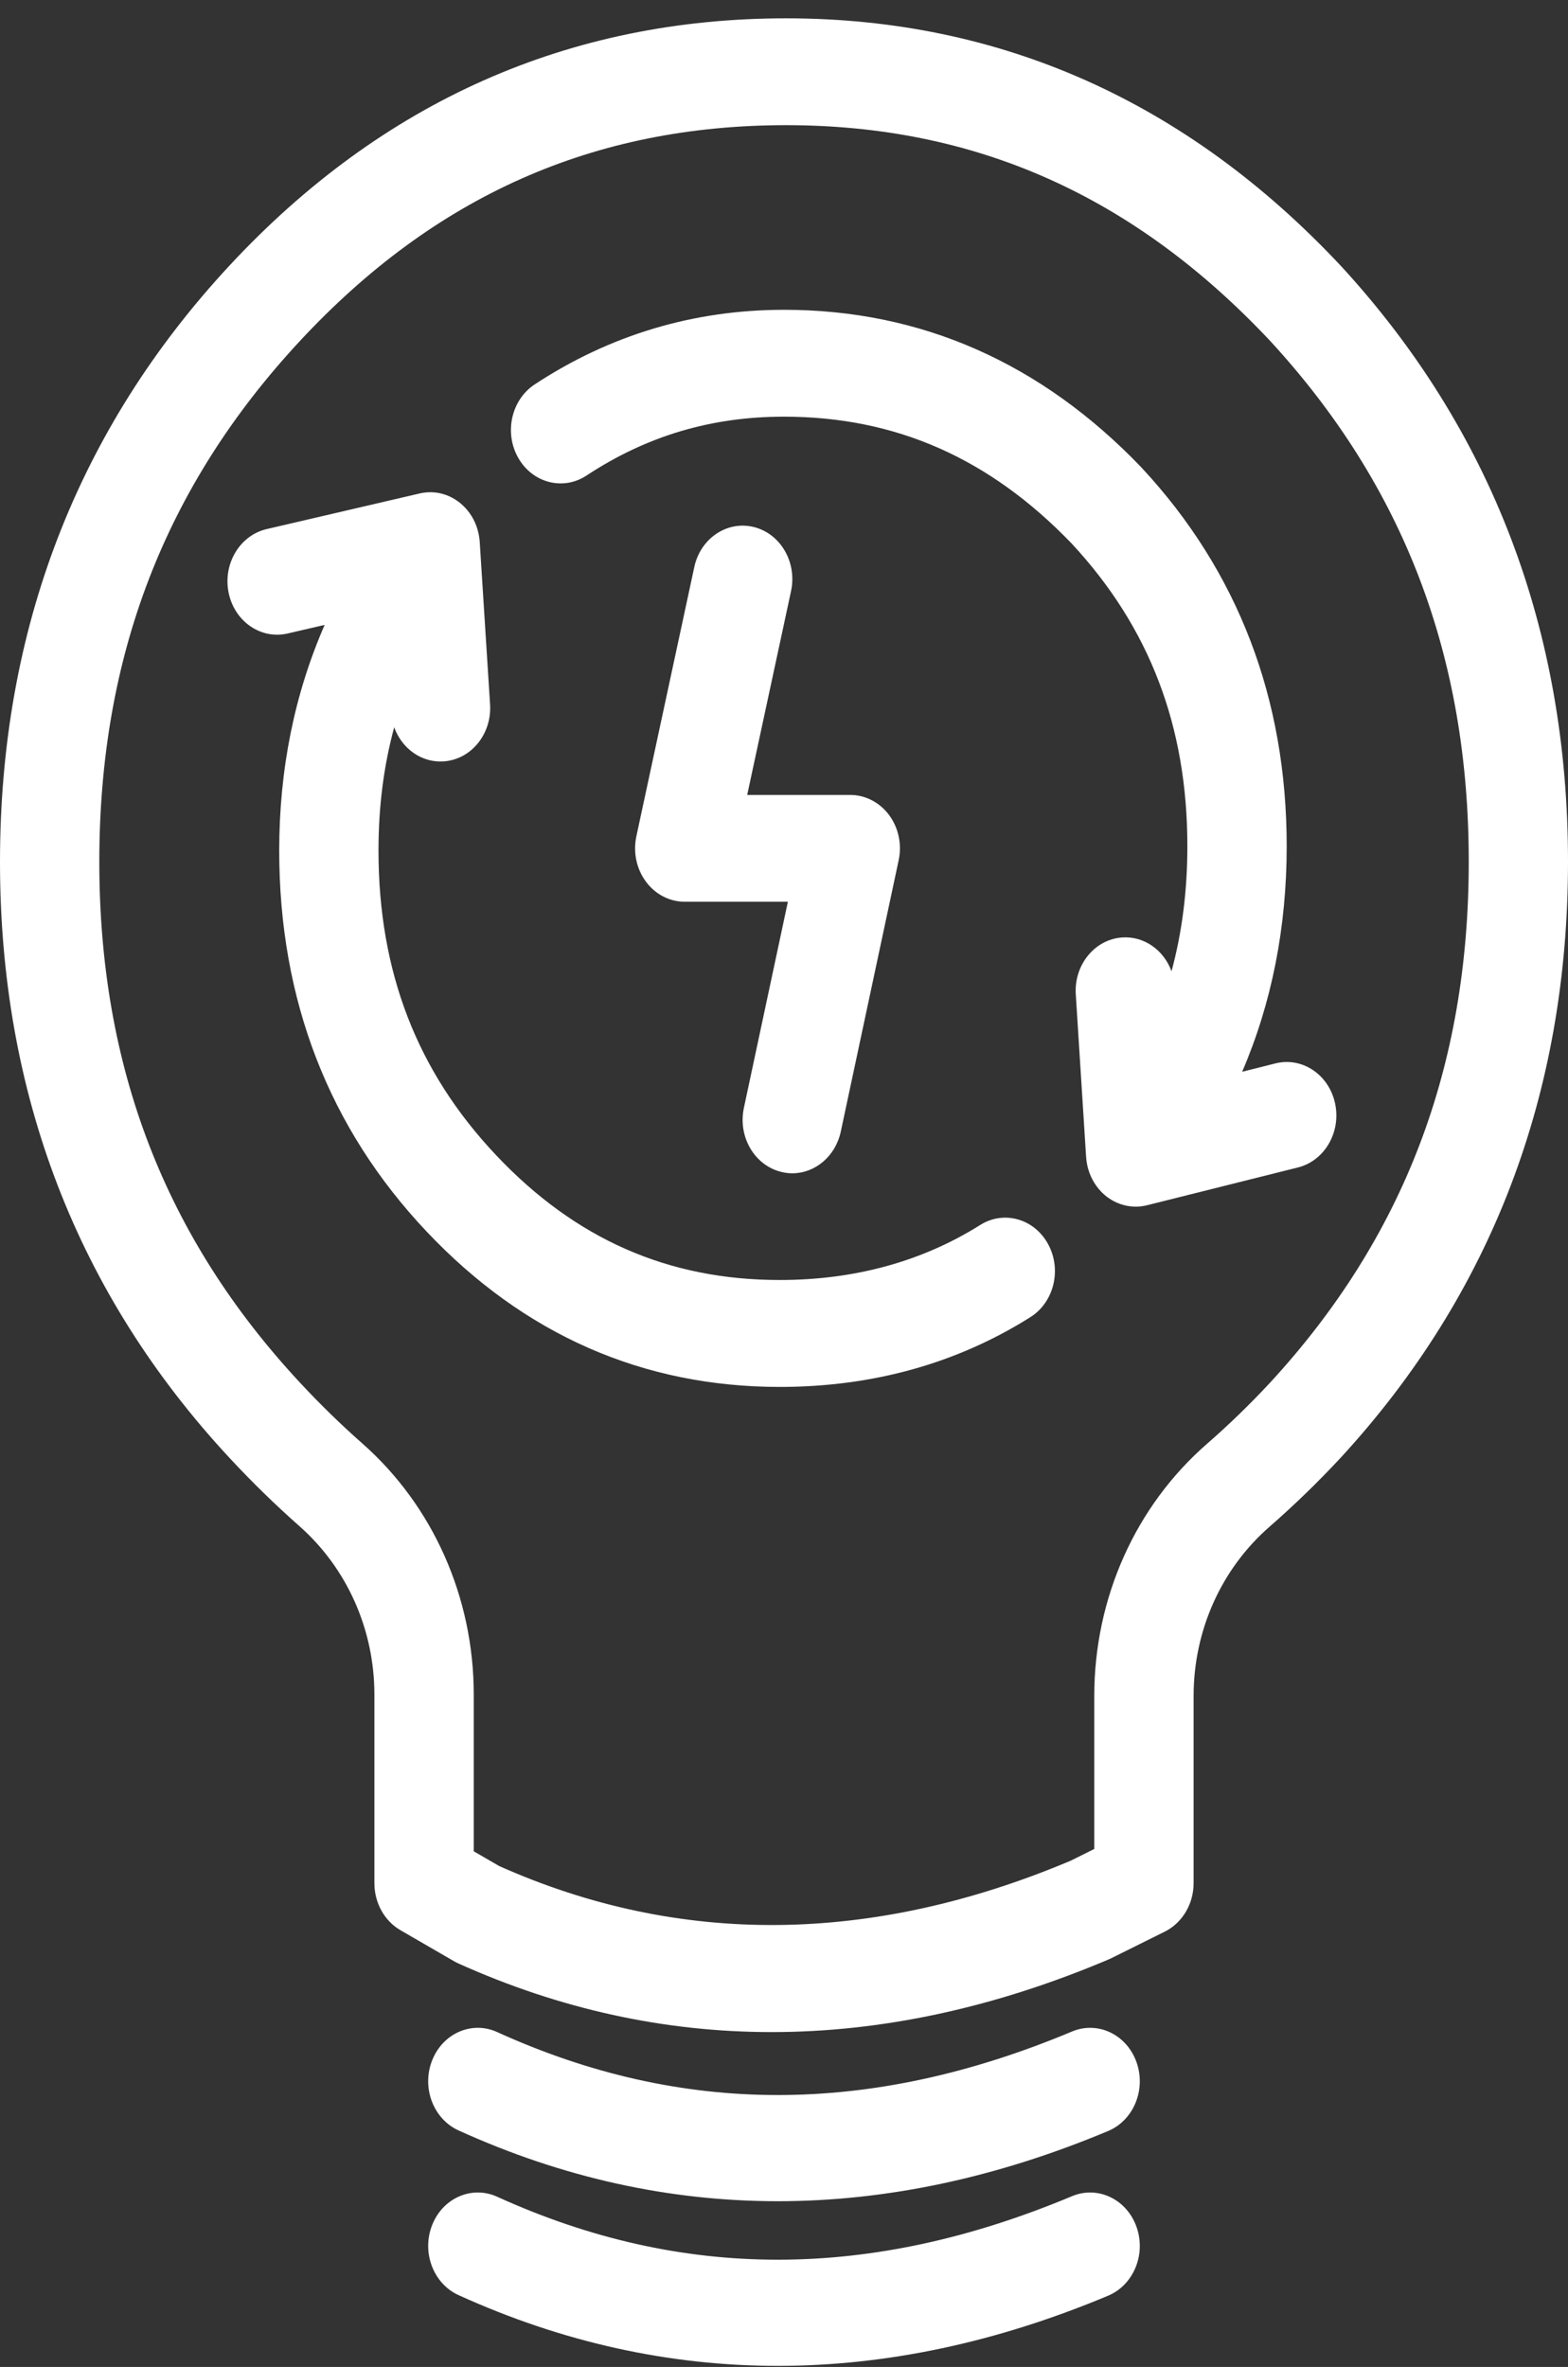 <?xml version="1.0" encoding="UTF-8"?>
<svg width="57px" height="86px" viewBox="0 0 57 86" version="1.1" xmlns="http://www.w3.org/2000/svg" xmlns:xlink="http://www.w3.org/1999/xlink">
    <rect x="0" y="0" width="57" height="86" fill="#333333" stroke="none"/>
    <title>Shape</title>
    <g id="Page-1" stroke="none" stroke-width="1" fill="none" fill-rule="evenodd">
        <g id="Home-test" transform="translate(-322, -844)" fill="#FFFFFF" fill-rule="nonzero">
            <g id="Group-44-Copy" transform="translate(150, 795)">
                <path d="M200.274,134.961 C196.32,134.961 192.442,134.104 188.667,132.389 C187.75,131.971 187.32,130.833 187.708,129.847 C188.096,128.858 189.155,128.398 190.072,128.815 C196.804,131.873 203.64,131.866 210.973,128.794 C211.903,128.406 212.948,128.899 213.31,129.897 C213.673,130.896 213.213,132.02 212.285,132.41 C208.224,134.111 204.211,134.961 200.274,134.961 Z M200.274,128.978 C196.32,128.978 192.442,128.121 188.667,126.405 C187.75,125.988 187.32,124.85 187.708,123.863 C188.096,122.875 189.155,122.414 190.072,122.832 C196.804,125.89 203.64,125.883 210.973,122.811 C211.903,122.422 212.948,122.916 213.31,123.913 C213.673,124.913 213.213,126.037 212.285,126.426 C208.224,128.128 204.211,128.978 200.274,128.978 Z M200.05,122.833 C196.163,122.833 192.363,122.004 188.673,120.344 C188.619,120.32 188.567,120.293 188.514,120.264 L186.559,119.132 C185.974,118.794 185.61,118.137 185.61,117.422 L185.61,110.571 C185.61,108.206 184.614,105.973 182.877,104.444 C182.014,103.682 181.162,102.852 180.349,101.977 C174.808,96.02 171.998,88.73 172,80.31 C172,71.89 174.809,64.6 180.349,58.642 C185.889,52.685 192.694,49.666 200.576,49.666 C208.353,49.666 215.132,52.683 220.72,58.636 C220.725,58.641 220.728,58.644 220.733,58.649 C226.219,64.605 229,71.893 229,80.308 C229,88.725 226.218,96.012 220.733,101.968 C219.904,102.859 219.039,103.696 218.156,104.466 C216.398,105.996 215.39,108.239 215.39,110.622 L215.39,117.421 C215.39,118.178 214.981,118.865 214.342,119.183 L212.387,120.154 C212.355,120.17 212.324,120.184 212.292,120.197 C208.138,121.955 204.049,122.833 200.05,122.833 Z M190.147,116.8 C196.697,119.72 203.685,119.656 210.92,116.607 L211.779,116.18 L211.779,110.624 C211.779,107.065 213.276,103.721 215.885,101.452 C216.67,100.768 217.44,100.022 218.174,99.233 C223.029,93.963 225.392,87.771 225.392,80.311 C225.392,72.853 223.031,66.663 218.174,61.388 C213.217,56.113 207.461,53.548 200.576,53.548 C193.59,53.548 187.809,56.113 182.902,61.39 C177.995,66.666 175.61,72.855 175.61,80.311 C175.61,87.768 177.995,93.958 182.902,99.233 C183.632,100.019 184.394,100.761 185.167,101.442 C187.744,103.713 189.222,107.041 189.222,110.572 L189.222,116.265 L190.147,116.8 Z M200.349,99.392 C195.368,99.392 191.045,97.49 187.502,93.74 C183.951,89.982 182.15,85.326 182.15,79.906 C182.15,76.959 182.704,74.217 183.802,71.705 L182.456,72.017 C181.481,72.244 180.522,71.578 180.31,70.531 C180.099,69.483 180.719,68.452 181.692,68.224 L187.226,66.936 C187.29,66.92 187.353,66.909 187.419,66.899 C187.508,66.888 187.596,66.883 187.684,66.884 C188.048,66.894 188.389,67.021 188.672,67.234 C188.786,67.32 188.891,67.42 188.986,67.533 C189.216,67.81 189.374,68.161 189.425,68.55 C189.433,68.602 189.437,68.654 189.44,68.706 L189.815,74.595 C189.883,75.664 189.132,76.591 188.138,76.663 C187.329,76.725 186.607,76.199 186.33,75.425 C185.948,76.828 185.759,78.316 185.759,79.902 C185.759,84.306 187.157,87.926 190.033,90.971 C192.918,94.025 196.291,95.507 200.347,95.507 C203.068,95.507 205.52,94.835 207.634,93.507 C208.494,92.967 209.6,93.279 210.102,94.206 C210.605,95.131 210.314,96.319 209.453,96.859 C206.781,98.541 203.716,99.392 200.349,99.392 Z M213.283,92.842 C213.265,92.842 213.249,92.842 213.231,92.841 C212.871,92.829 212.536,92.705 212.254,92.496 C212.139,92.411 212.032,92.309 211.937,92.194 C211.706,91.916 211.548,91.567 211.496,91.175 C211.489,91.123 211.484,91.072 211.481,91.02 L211.107,85.13 C211.039,84.062 211.79,83.135 212.784,83.062 C213.59,83.002 214.307,83.521 214.587,84.29 C214.972,82.868 215.163,81.358 215.163,79.744 C215.163,75.392 213.79,71.799 210.964,68.756 C207.98,65.649 204.557,64.139 200.499,64.139 C197.855,64.139 195.507,64.839 193.321,66.278 C192.471,66.838 191.359,66.55 190.839,65.636 C190.319,64.723 190.586,63.528 191.436,62.968 C194.169,61.17 197.219,60.256 200.501,60.256 C205.477,60.256 209.847,62.182 213.488,65.979 C213.494,65.986 213.501,65.994 213.507,66 C217.001,69.757 218.774,74.382 218.774,79.744 C218.774,82.695 218.231,85.438 217.155,87.941 L218.365,87.637 C219.337,87.394 220.307,88.043 220.532,89.088 C220.758,90.131 220.155,91.175 219.183,91.418 L213.725,92.784 C213.656,92.802 213.586,92.817 213.515,92.826 C213.437,92.838 213.36,92.842 213.283,92.842 Z M200.802,91.63 C200.668,91.63 200.532,91.613 200.397,91.579 C199.425,91.34 198.819,90.299 199.042,89.254 L200.641,81.764 L196.891,81.764 C196.341,81.764 195.82,81.494 195.479,81.031 C195.136,80.569 195.01,79.962 195.133,79.387 L197.239,69.603 C197.463,68.558 198.433,67.908 199.404,68.149 C200.376,68.39 200.981,69.433 200.756,70.478 L199.162,77.883 L202.909,77.883 C203.458,77.883 203.978,78.153 204.321,78.614 C204.664,79.076 204.792,79.681 204.668,80.257 L202.563,90.121 C202.367,91.022 201.624,91.63 200.802,91.63 Z" id="Shape"></path>
            </g>
        </g>
    </g>
</svg>